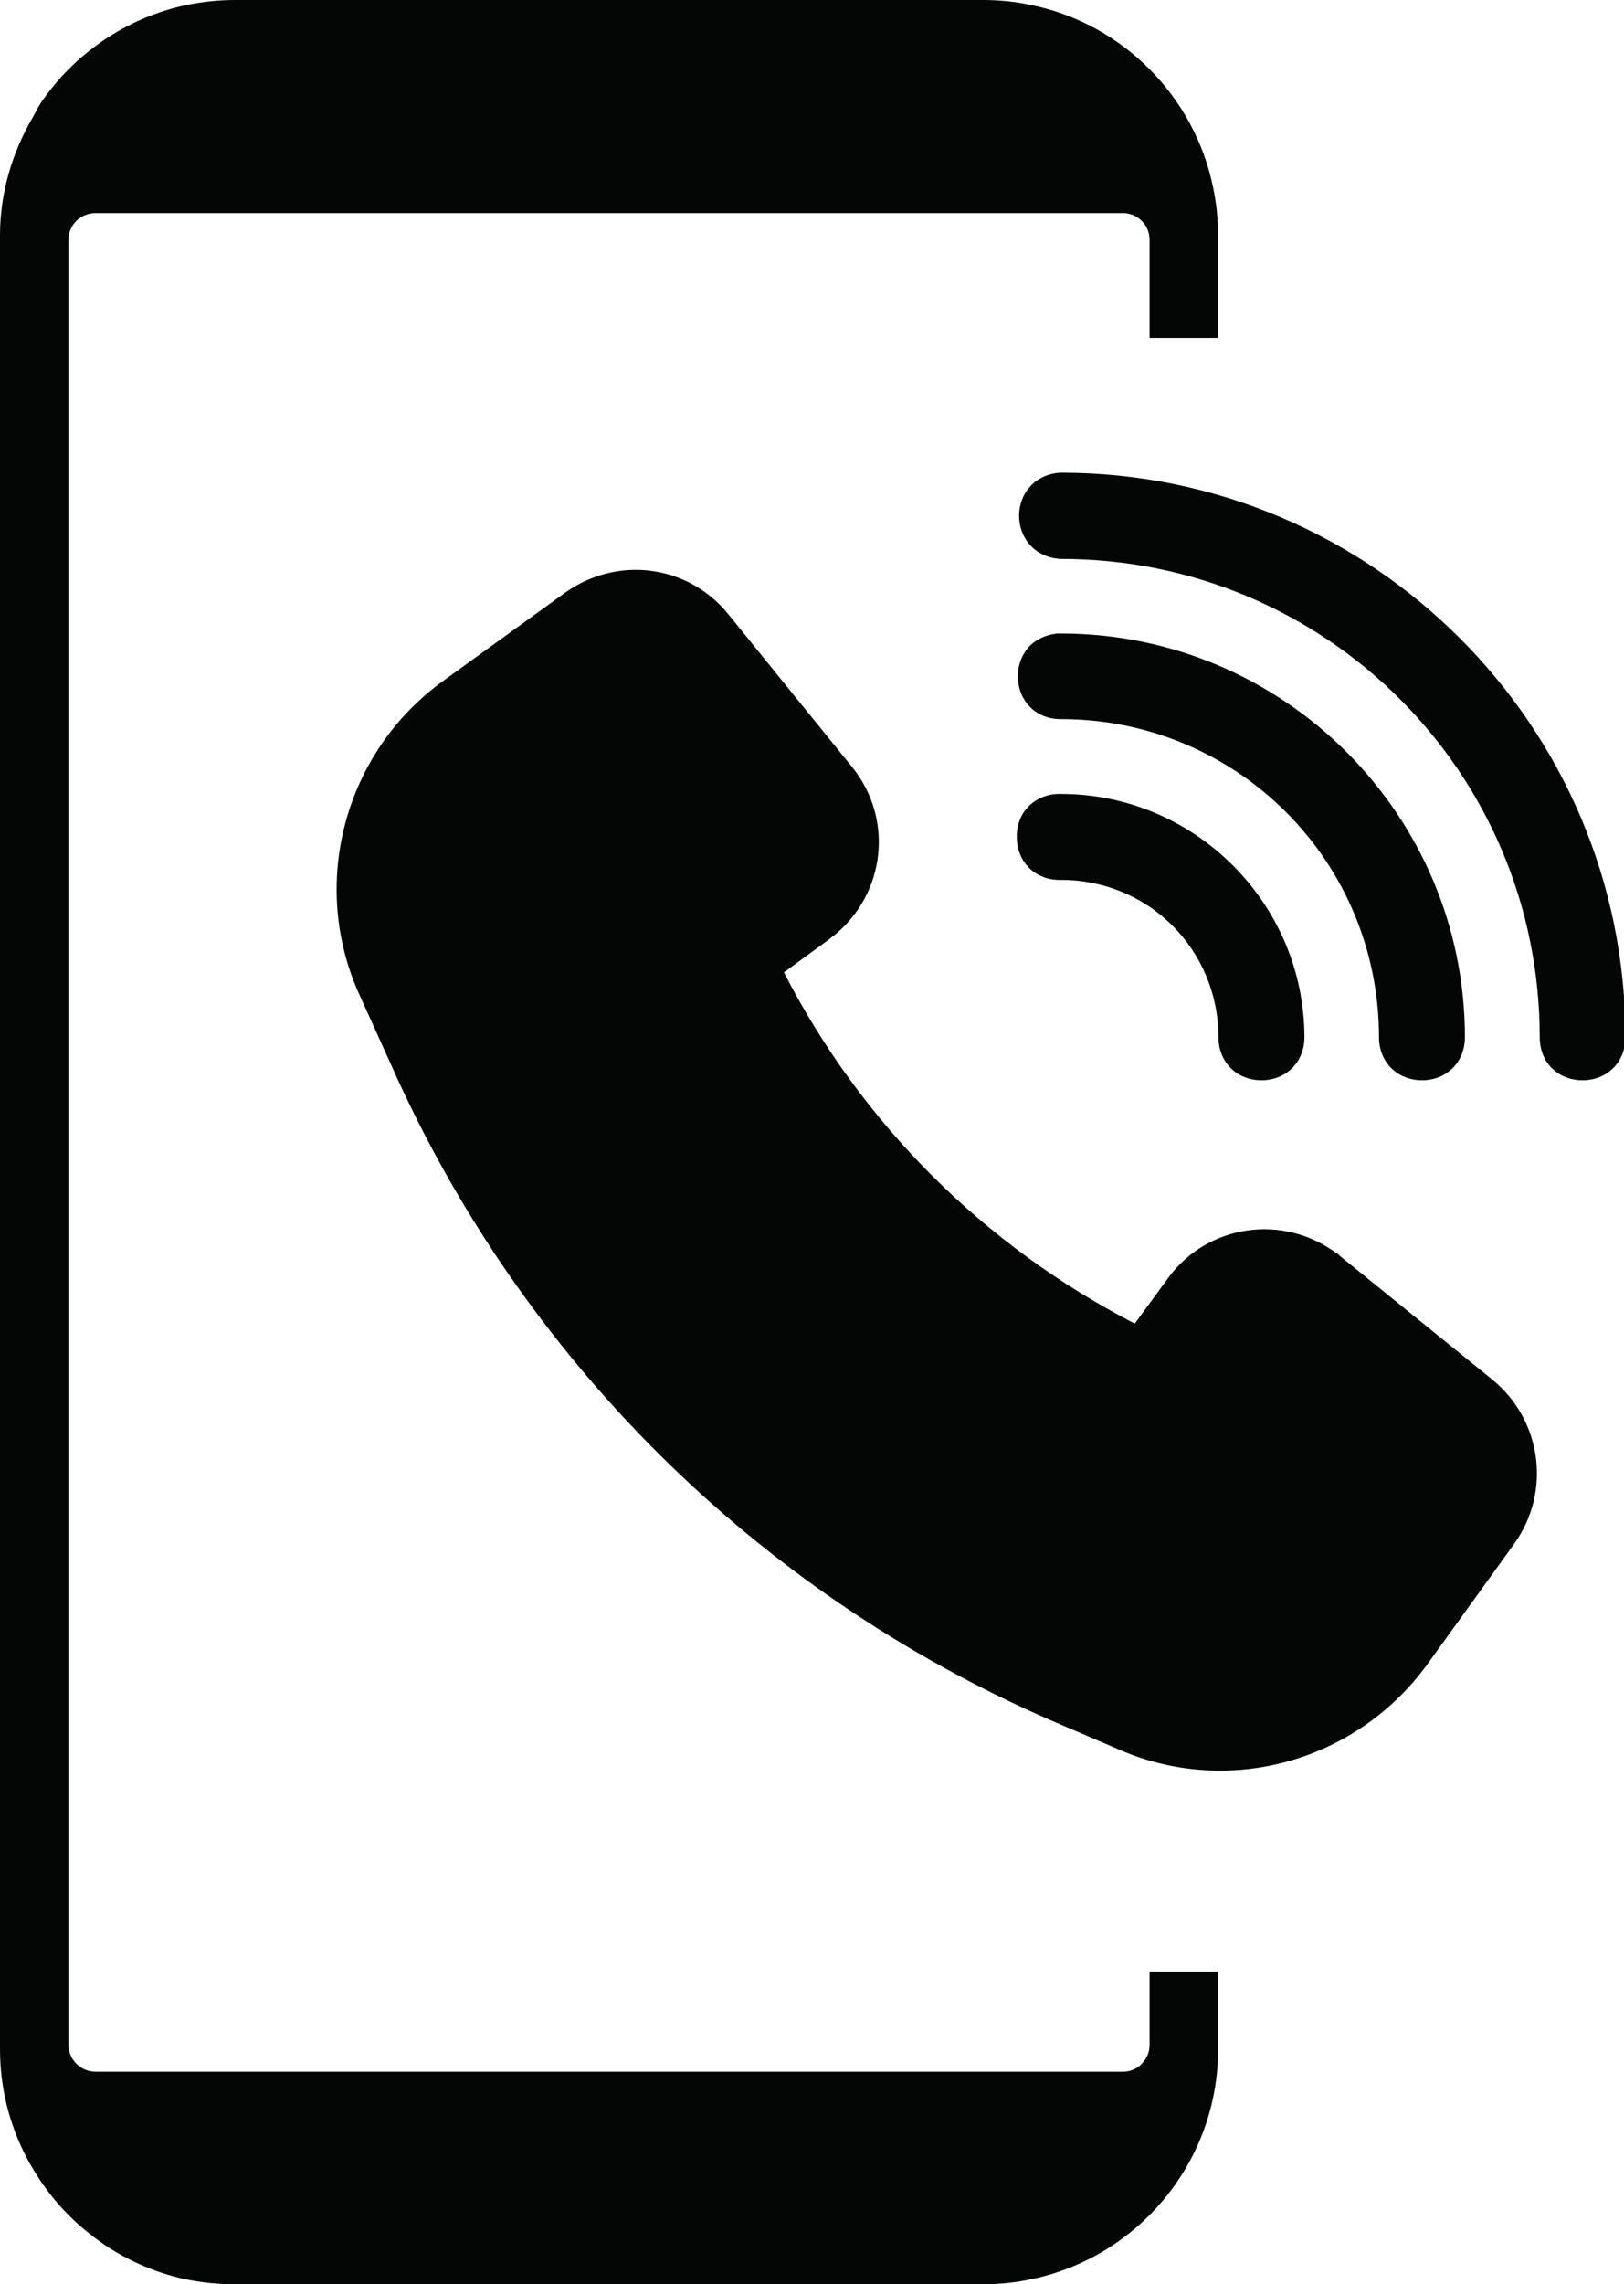<?xml version="1.0" encoding="UTF-8"?><svg xmlns="http://www.w3.org/2000/svg" xmlns:xlink="http://www.w3.org/1999/xlink" height="44.0" preserveAspectRatio="xMidYMid meet" version="1.0" viewBox="0.0 0.0 31.3 44.0" width="31.3" zoomAndPan="magnify"><defs><clipPath id="a"><path d="M 19 9 L 31.328 9 L 31.328 21 L 19 21 Z M 19 9"/></clipPath></defs><g><g id="change1_1"><path d="M 20.379 15.293 C 20.125 15.305 19.906 15.422 19.773 15.59 C 19.637 15.758 19.586 15.969 19.598 16.164 C 19.605 16.363 19.68 16.562 19.832 16.715 C 19.98 16.867 20.211 16.961 20.465 16.949 L 20.449 16.949 C 22.141 16.949 23.484 18.297 23.484 19.984 C 23.484 20.238 23.59 20.461 23.75 20.602 C 23.91 20.746 24.113 20.809 24.312 20.809 C 24.512 20.809 24.715 20.746 24.875 20.602 C 25.035 20.461 25.141 20.238 25.141 19.984 C 25.141 17.406 23.031 15.293 20.449 15.293 C 20.426 15.293 20.402 15.293 20.379 15.293" fill="#040606"/></g><g id="change1_2"><path d="M 12.27 12.973 C 12.348 12.98 12.422 13.023 12.477 13.094 L 14.855 16.023 L 14.871 16.039 C 14.98 16.18 14.949 16.391 14.805 16.5 L 13.27 17.641 C 12.891 17.926 12.762 18.414 12.953 18.844 C 14.727 22.758 17.848 25.879 21.762 27.652 C 22.188 27.84 22.68 27.715 22.965 27.336 L 24.105 25.797 L 24.121 25.781 C 24.23 25.641 24.438 25.621 24.582 25.734 L 27.512 28.109 C 27.652 28.219 27.672 28.41 27.574 28.555 L 25.895 30.883 C 25.07 32.023 23.566 32.418 22.285 31.848 L 21.27 31.406 L 21.254 31.406 C 16.027 29.188 11.828 25.117 9.469 19.969 L 8.723 18.367 C 8.137 17.07 8.551 15.547 9.691 14.723 L 12.035 13.031 C 12.105 12.98 12.191 12.965 12.27 12.973" fill="#040606"/></g><g id="change1_3"><path d="M 20.367 12.203 C 20.363 12.203 20.355 12.207 20.352 12.207 C 20.117 12.234 19.914 12.348 19.789 12.508 C 19.664 12.672 19.609 12.875 19.617 13.07 C 19.629 13.266 19.699 13.461 19.844 13.609 C 19.988 13.762 20.207 13.855 20.449 13.852 C 23.848 13.852 26.578 16.59 26.578 19.984 C 26.578 20.238 26.684 20.461 26.844 20.602 C 27.004 20.746 27.207 20.809 27.406 20.809 C 27.605 20.809 27.809 20.746 27.969 20.602 C 28.129 20.461 28.234 20.238 28.234 19.984 C 28.234 15.695 24.742 12.203 20.449 12.203 C 20.434 12.203 20.418 12.203 20.402 12.203 C 20.391 12.203 20.379 12.203 20.367 12.203" fill="#040606"/></g><g id="change1_4"><path d="M 12.125 10.98 C 11.699 11.004 11.27 11.148 10.895 11.414 L 8.551 13.109 C 6.633 14.488 5.953 17.035 6.934 19.176 L 7.664 20.789 C 10.23 26.383 14.793 30.82 20.461 33.227 L 21.492 33.668 C 23.629 34.637 26.133 33.957 27.512 32.055 L 29.191 29.727 C 29.902 28.727 29.715 27.352 28.762 26.574 L 25.832 24.199 C 25.801 24.164 25.785 24.152 25.754 24.137 C 24.723 23.375 23.281 23.582 22.52 24.609 L 21.871 25.496 C 18.957 23.992 16.598 21.633 15.109 18.73 L 15.996 18.082 C 16.027 18.051 16.043 18.035 16.074 18.02 C 17.07 17.211 17.23 15.77 16.422 14.773 L 14.047 11.844 C 13.562 11.238 12.844 10.941 12.125 10.98" fill="#040606"/></g><g clip-path="url(#a)" id="change1_6"><path d="M 20.441 9.105 C 20.195 9.117 19.98 9.223 19.844 9.383 C 19.707 9.539 19.641 9.738 19.641 9.934 C 19.641 10.133 19.707 10.332 19.844 10.488 C 19.98 10.648 20.195 10.754 20.441 10.766 C 20.445 10.766 20.449 10.766 20.449 10.766 C 25.555 10.766 29.676 14.883 29.676 19.984 C 29.676 20.238 29.777 20.461 29.938 20.602 C 30.098 20.746 30.301 20.809 30.5 20.809 C 30.699 20.809 30.902 20.746 31.062 20.602 C 31.223 20.461 31.328 20.238 31.328 19.984 C 31.328 13.988 26.449 9.105 20.449 9.105 C 20.449 9.105 20.445 9.105 20.441 9.105" fill="#040606"/></g><g id="change1_5"><path d="M 4.535 0 C 3.91 0 3.312 0.125 2.77 0.355 C 2.227 0.586 1.738 0.918 1.328 1.328 C 1.125 1.531 0.938 1.758 0.777 1.996 L 0.777 2 C 0.719 2.086 0.68 2.18 0.625 2.27 C 0.238 2.938 0 3.707 0 4.535 L 0 39.473 C 0 40.277 0.211 41.031 0.582 41.688 C 0.707 41.906 0.848 42.117 1.004 42.312 C 1.16 42.508 1.332 42.688 1.52 42.855 C 1.707 43.02 1.906 43.172 2.113 43.305 C 2.539 43.574 3.008 43.773 3.512 43.891 C 3.676 43.926 3.844 43.953 4.012 43.973 C 4.188 43.992 4.359 44 4.535 44 L 18.949 44 C 19.262 44 19.566 43.969 19.863 43.906 C 21.93 43.484 23.477 41.652 23.477 39.473 L 23.477 37.98 L 22.156 37.98 L 22.156 39.387 C 22.156 39.457 22.145 39.523 22.117 39.586 C 22.039 39.773 21.855 39.906 21.648 39.906 L 1.844 39.906 C 1.555 39.906 1.32 39.672 1.32 39.387 L 1.32 4.621 C 1.32 4.551 1.332 4.484 1.359 4.422 C 1.438 4.234 1.625 4.105 1.844 4.105 L 21.648 4.105 C 21.789 4.105 21.914 4.164 22.008 4.258 C 22.102 4.352 22.156 4.48 22.156 4.621 L 22.156 6.512 L 23.477 6.512 L 23.477 4.535 C 23.477 4.223 23.445 3.918 23.383 3.621 C 23.203 2.734 22.766 1.945 22.152 1.328 C 21.539 0.715 20.75 0.273 19.863 0.094 C 19.566 0.031 19.262 0 18.949 0 L 4.535 0" fill="#040606"/></g></g></svg>